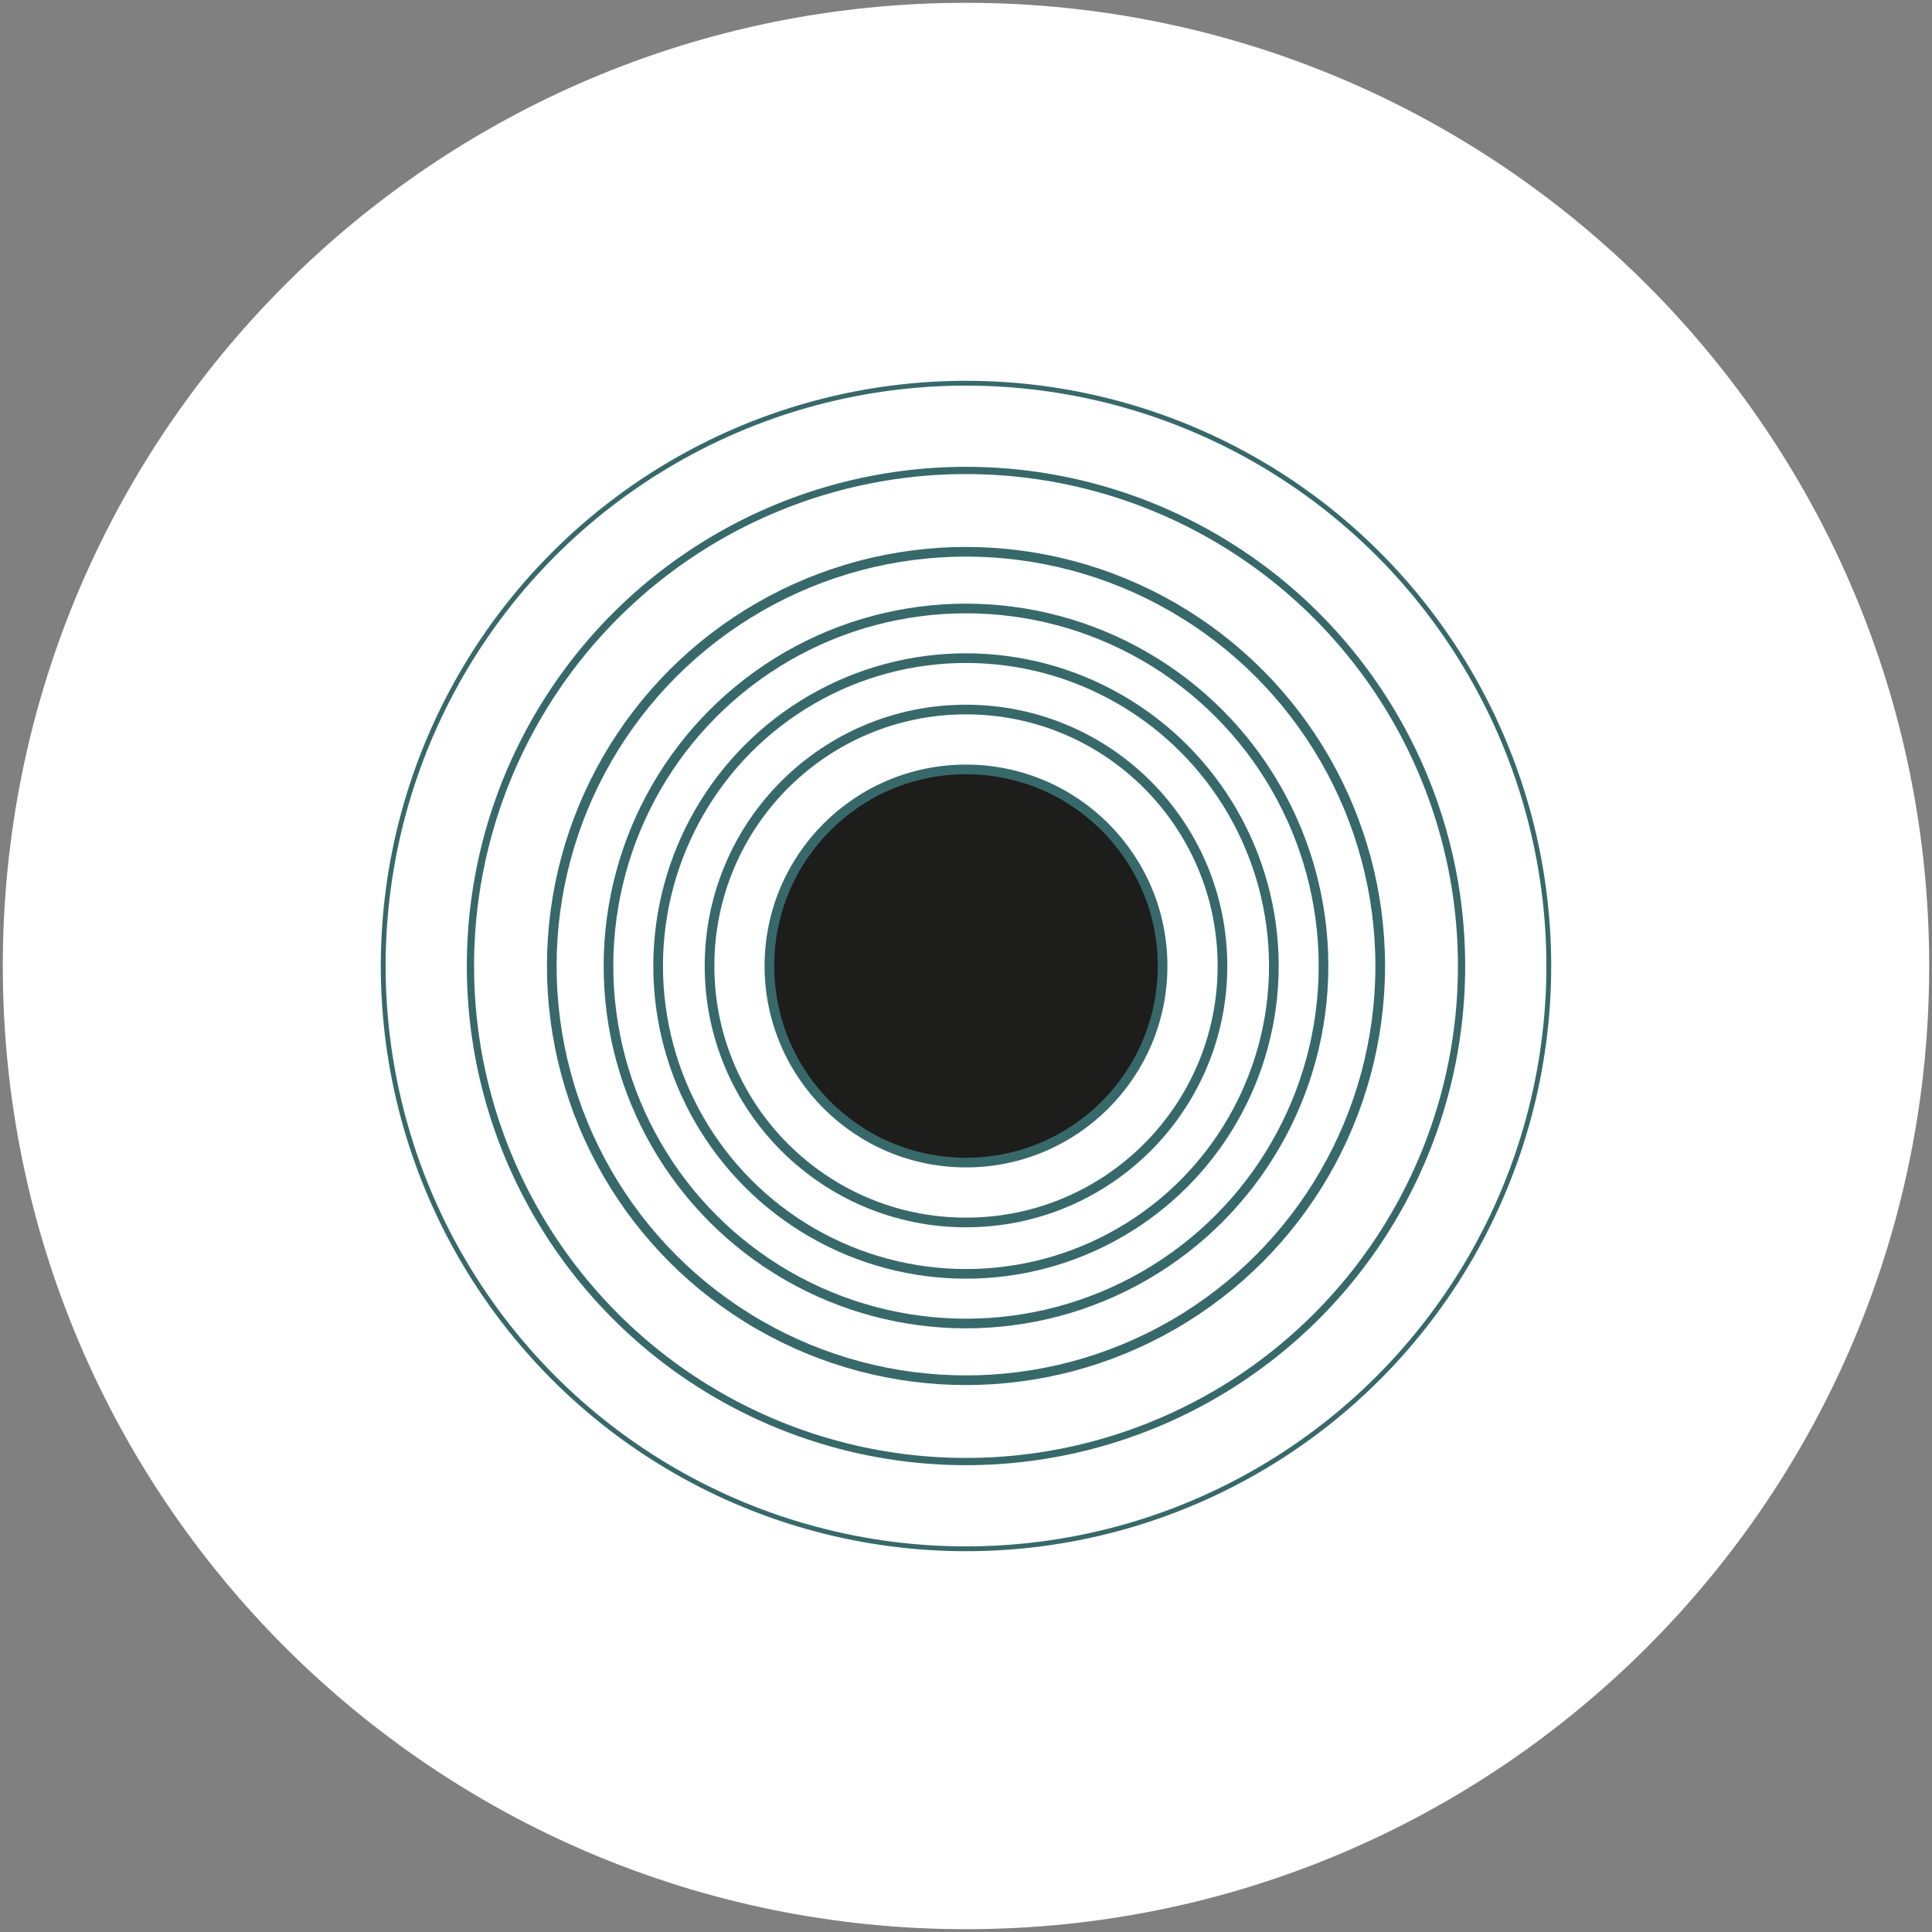 <svg viewBox="0 0 200 200" xmlns="http://www.w3.org/2000/svg"><rect x="0" y="0" width="200" height="200" fill="#808080" stroke="none"/><defs><style>.cls-1,.cls-2,.cls-3{fill:none;}.cls-1,.cls-2,.cls-3,.cls-4{stroke:#38696a;stroke-miterlimit:10;}.cls-2{stroke-width:.75px;}.cls-3{stroke-width:.5px;}.cls-4{fill:#1d1d1b;}.cls-5{fill:#fff;}</style></defs><g id="Chaga_circles_copy_3"><path d="M100,199.71c55.07,0,99.71-44.64,99.71-99.71S155.07.29,100,.29.29,44.93.29,100s44.64,99.71,99.71,99.71" class="cls-5"></path></g><g id="Shiitake"><circle r="42.88" cy="100" cx="100" class="cls-1"></circle><circle r="51.3" cy="100" cx="100" class="cls-2"></circle><circle r="60.33" cy="100" cx="100" class="cls-3"></circle><circle r="37.01" cy="100" cx="100" class="cls-1"></circle><circle r="31.87" cy="100" cx="100" class="cls-1"></circle><circle r="26.55" cy="100" cx="100" class="cls-1"></circle><circle r="20.35" cy="100" cx="100" class="cls-4"></circle></g></svg>